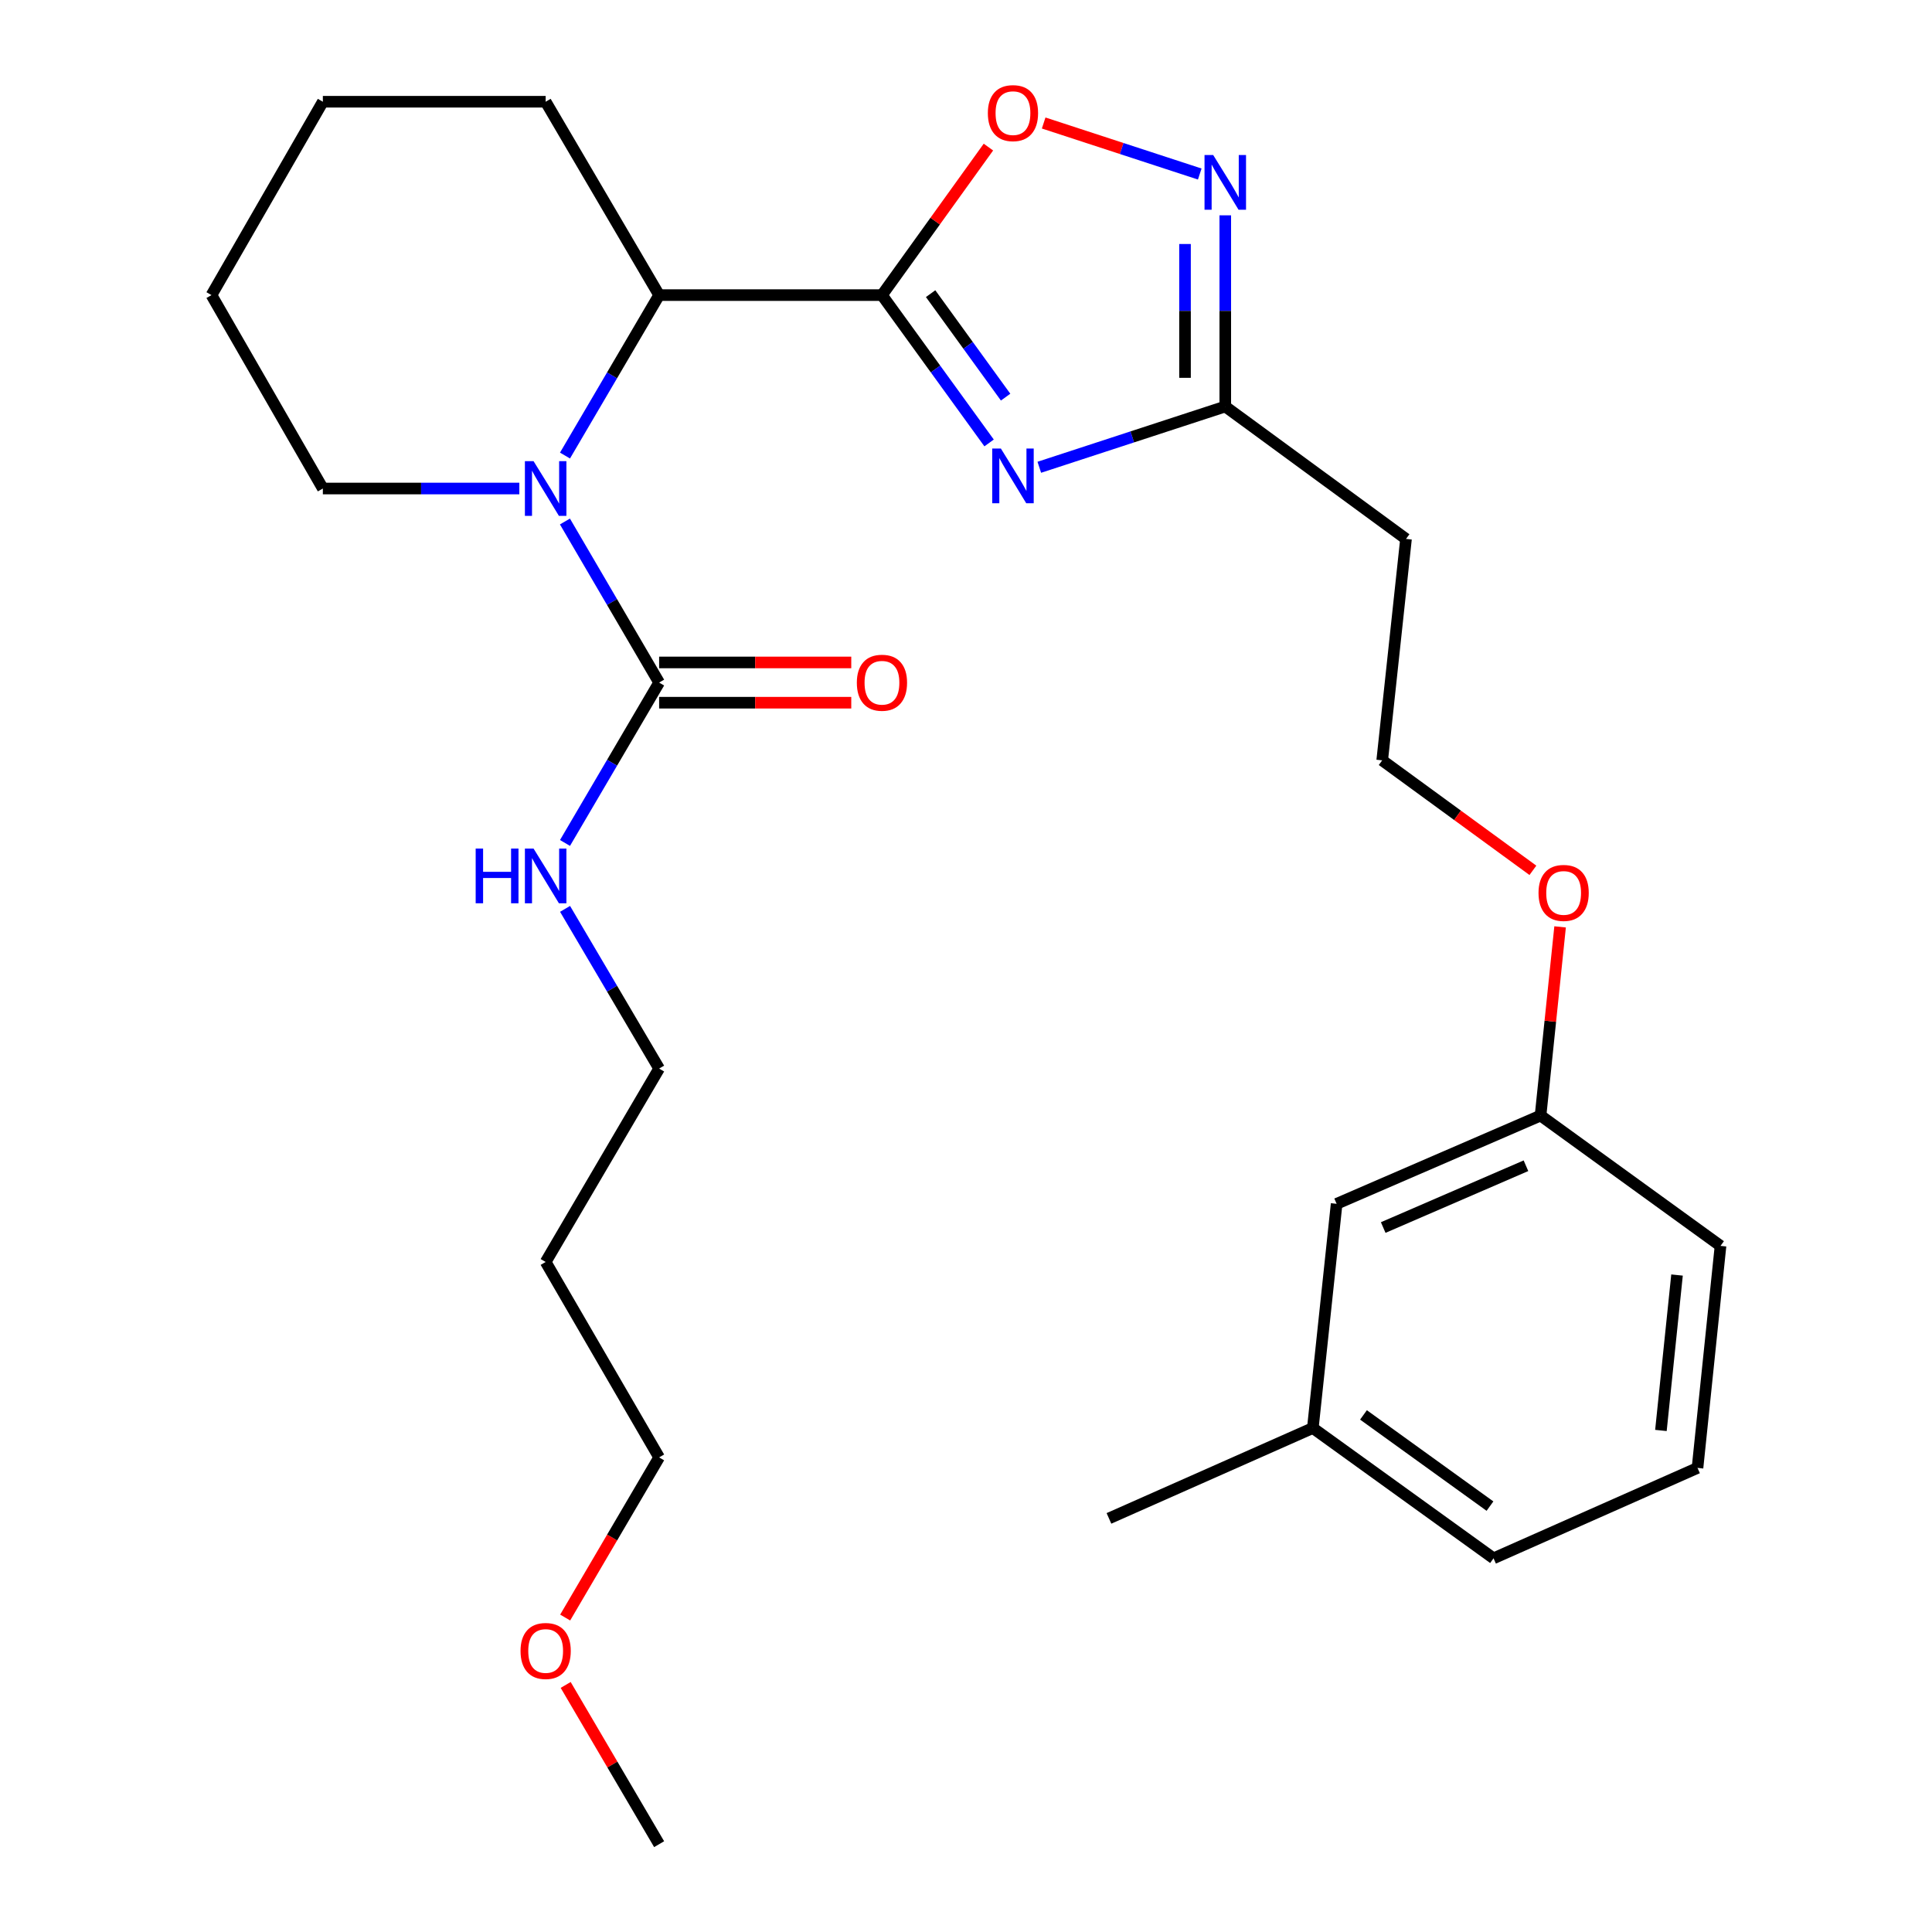<?xml version='1.0' encoding='iso-8859-1'?>
<svg version='1.1' baseProfile='full'
              xmlns='http://www.w3.org/2000/svg'
                      xmlns:rdkit='http://www.rdkit.org/xml'
                      xmlns:xlink='http://www.w3.org/1999/xlink'
                  xml:space='preserve'
width='1000px' height='1000px' viewBox='0 0 1000 1000'>
<!-- END OF HEADER -->
<rect style='opacity:1.0;fill:#FFFFFF;stroke:none' width='1000' height='1000' x='0' y='0'> </rect>
<path class='bond-0' d='M 456.497,152.746 L 484.226,191.006' style='fill:none;fill-rule:evenodd;stroke:#000000;stroke-width:6px;stroke-linecap:butt;stroke-linejoin:miter;stroke-opacity:1' />
<path class='bond-0' d='M 484.226,191.006 L 511.954,229.266' style='fill:none;fill-rule:evenodd;stroke:#0000FF;stroke-width:6px;stroke-linecap:butt;stroke-linejoin:miter;stroke-opacity:1' />
<path class='bond-0' d='M 481.688,151.997 L 501.097,178.778' style='fill:none;fill-rule:evenodd;stroke:#000000;stroke-width:6px;stroke-linecap:butt;stroke-linejoin:miter;stroke-opacity:1' />
<path class='bond-0' d='M 501.097,178.778 L 520.507,205.56' style='fill:none;fill-rule:evenodd;stroke:#0000FF;stroke-width:6px;stroke-linecap:butt;stroke-linejoin:miter;stroke-opacity:1' />
<path class='bond-3' d='M 456.497,152.746 L 484.051,114.44' style='fill:none;fill-rule:evenodd;stroke:#000000;stroke-width:6px;stroke-linecap:butt;stroke-linejoin:miter;stroke-opacity:1' />
<path class='bond-3' d='M 484.051,114.44 L 511.604,76.135' style='fill:none;fill-rule:evenodd;stroke:#FF0000;stroke-width:6px;stroke-linecap:butt;stroke-linejoin:miter;stroke-opacity:1' />
<path class='bond-5' d='M 456.497,152.746 L 341.166,152.746' style='fill:none;fill-rule:evenodd;stroke:#000000;stroke-width:6px;stroke-linecap:butt;stroke-linejoin:miter;stroke-opacity:1' />
<path class='bond-6' d='M 537.94,241.861 L 586.07,226.134' style='fill:none;fill-rule:evenodd;stroke:#0000FF;stroke-width:6px;stroke-linecap:butt;stroke-linejoin:miter;stroke-opacity:1' />
<path class='bond-6' d='M 586.07,226.134 L 634.2,210.406' style='fill:none;fill-rule:evenodd;stroke:#000000;stroke-width:6px;stroke-linecap:butt;stroke-linejoin:miter;stroke-opacity:1' />
<path class='bond-1' d='M 292.44,235.794 L 316.803,194.27' style='fill:none;fill-rule:evenodd;stroke:#0000FF;stroke-width:6px;stroke-linecap:butt;stroke-linejoin:miter;stroke-opacity:1' />
<path class='bond-1' d='M 316.803,194.27 L 341.166,152.746' style='fill:none;fill-rule:evenodd;stroke:#000000;stroke-width:6px;stroke-linecap:butt;stroke-linejoin:miter;stroke-opacity:1' />
<path class='bond-2' d='M 292.411,269.924 L 316.788,311.612' style='fill:none;fill-rule:evenodd;stroke:#0000FF;stroke-width:6px;stroke-linecap:butt;stroke-linejoin:miter;stroke-opacity:1' />
<path class='bond-2' d='M 316.788,311.612 L 341.166,353.3' style='fill:none;fill-rule:evenodd;stroke:#000000;stroke-width:6px;stroke-linecap:butt;stroke-linejoin:miter;stroke-opacity:1' />
<path class='bond-10' d='M 268.806,252.855 L 217.958,252.855' style='fill:none;fill-rule:evenodd;stroke:#0000FF;stroke-width:6px;stroke-linecap:butt;stroke-linejoin:miter;stroke-opacity:1' />
<path class='bond-10' d='M 217.958,252.855 L 167.109,252.855' style='fill:none;fill-rule:evenodd;stroke:#000000;stroke-width:6px;stroke-linecap:butt;stroke-linejoin:miter;stroke-opacity:1' />
<path class='bond-8' d='M 341.166,363.719 L 390.89,363.719' style='fill:none;fill-rule:evenodd;stroke:#000000;stroke-width:6px;stroke-linecap:butt;stroke-linejoin:miter;stroke-opacity:1' />
<path class='bond-8' d='M 390.89,363.719 L 440.614,363.719' style='fill:none;fill-rule:evenodd;stroke:#FF0000;stroke-width:6px;stroke-linecap:butt;stroke-linejoin:miter;stroke-opacity:1' />
<path class='bond-8' d='M 341.166,342.882 L 390.89,342.882' style='fill:none;fill-rule:evenodd;stroke:#000000;stroke-width:6px;stroke-linecap:butt;stroke-linejoin:miter;stroke-opacity:1' />
<path class='bond-8' d='M 390.89,342.882 L 440.614,342.882' style='fill:none;fill-rule:evenodd;stroke:#FF0000;stroke-width:6px;stroke-linecap:butt;stroke-linejoin:miter;stroke-opacity:1' />
<path class='bond-9' d='M 341.166,353.3 L 316.804,394.807' style='fill:none;fill-rule:evenodd;stroke:#000000;stroke-width:6px;stroke-linecap:butt;stroke-linejoin:miter;stroke-opacity:1' />
<path class='bond-9' d='M 316.804,394.807 L 292.443,436.314' style='fill:none;fill-rule:evenodd;stroke:#0000FF;stroke-width:6px;stroke-linecap:butt;stroke-linejoin:miter;stroke-opacity:1' />
<path class='bond-4' d='M 540.2,63.665 L 580.594,76.869' style='fill:none;fill-rule:evenodd;stroke:#FF0000;stroke-width:6px;stroke-linecap:butt;stroke-linejoin:miter;stroke-opacity:1' />
<path class='bond-4' d='M 580.594,76.869 L 620.988,90.073' style='fill:none;fill-rule:evenodd;stroke:#0000FF;stroke-width:6px;stroke-linecap:butt;stroke-linejoin:miter;stroke-opacity:1' />
<path class='bond-28' d='M 634.2,111.452 L 634.2,160.929' style='fill:none;fill-rule:evenodd;stroke:#0000FF;stroke-width:6px;stroke-linecap:butt;stroke-linejoin:miter;stroke-opacity:1' />
<path class='bond-28' d='M 634.2,160.929 L 634.2,210.406' style='fill:none;fill-rule:evenodd;stroke:#000000;stroke-width:6px;stroke-linecap:butt;stroke-linejoin:miter;stroke-opacity:1' />
<path class='bond-28' d='M 613.364,126.295 L 613.364,160.929' style='fill:none;fill-rule:evenodd;stroke:#0000FF;stroke-width:6px;stroke-linecap:butt;stroke-linejoin:miter;stroke-opacity:1' />
<path class='bond-28' d='M 613.364,160.929 L 613.364,195.563' style='fill:none;fill-rule:evenodd;stroke:#000000;stroke-width:6px;stroke-linecap:butt;stroke-linejoin:miter;stroke-opacity:1' />
<path class='bond-17' d='M 341.166,152.746 L 282.429,52.66' style='fill:none;fill-rule:evenodd;stroke:#000000;stroke-width:6px;stroke-linecap:butt;stroke-linejoin:miter;stroke-opacity:1' />
<path class='bond-7' d='M 634.2,210.406 L 727.746,278.948' style='fill:none;fill-rule:evenodd;stroke:#000000;stroke-width:6px;stroke-linecap:butt;stroke-linejoin:miter;stroke-opacity:1' />
<path class='bond-12' d='M 727.746,278.948 L 715.429,393.55' style='fill:none;fill-rule:evenodd;stroke:#000000;stroke-width:6px;stroke-linecap:butt;stroke-linejoin:miter;stroke-opacity:1' />
<path class='bond-20' d='M 292.474,470.428 L 316.82,511.759' style='fill:none;fill-rule:evenodd;stroke:#0000FF;stroke-width:6px;stroke-linecap:butt;stroke-linejoin:miter;stroke-opacity:1' />
<path class='bond-20' d='M 316.82,511.759 L 341.166,553.09' style='fill:none;fill-rule:evenodd;stroke:#000000;stroke-width:6px;stroke-linecap:butt;stroke-linejoin:miter;stroke-opacity:1' />
<path class='bond-29' d='M 167.109,252.855 L 109.461,152.746' style='fill:none;fill-rule:evenodd;stroke:#000000;stroke-width:6px;stroke-linecap:butt;stroke-linejoin:miter;stroke-opacity:1' />
<path class='bond-11' d='M 691.837,623.102 L 797.387,577.411' style='fill:none;fill-rule:evenodd;stroke:#000000;stroke-width:6px;stroke-linecap:butt;stroke-linejoin:miter;stroke-opacity:1' />
<path class='bond-11' d='M 715.947,635.37 L 789.832,603.387' style='fill:none;fill-rule:evenodd;stroke:#000000;stroke-width:6px;stroke-linecap:butt;stroke-linejoin:miter;stroke-opacity:1' />
<path class='bond-14' d='M 691.837,623.102 L 679.52,739.139' style='fill:none;fill-rule:evenodd;stroke:#000000;stroke-width:6px;stroke-linecap:butt;stroke-linejoin:miter;stroke-opacity:1' />
<path class='bond-15' d='M 715.429,393.55 L 754.428,422.015' style='fill:none;fill-rule:evenodd;stroke:#000000;stroke-width:6px;stroke-linecap:butt;stroke-linejoin:miter;stroke-opacity:1' />
<path class='bond-15' d='M 754.428,422.015 L 793.427,450.481' style='fill:none;fill-rule:evenodd;stroke:#FF0000;stroke-width:6px;stroke-linecap:butt;stroke-linejoin:miter;stroke-opacity:1' />
<path class='bond-13' d='M 797.387,577.411 L 802.446,528.581' style='fill:none;fill-rule:evenodd;stroke:#000000;stroke-width:6px;stroke-linecap:butt;stroke-linejoin:miter;stroke-opacity:1' />
<path class='bond-13' d='M 802.446,528.581 L 807.504,479.75' style='fill:none;fill-rule:evenodd;stroke:#FF0000;stroke-width:6px;stroke-linecap:butt;stroke-linejoin:miter;stroke-opacity:1' />
<path class='bond-22' d='M 797.387,577.411 L 890.539,644.865' style='fill:none;fill-rule:evenodd;stroke:#000000;stroke-width:6px;stroke-linecap:butt;stroke-linejoin:miter;stroke-opacity:1' />
<path class='bond-24' d='M 679.52,739.139 L 573.994,785.918' style='fill:none;fill-rule:evenodd;stroke:#000000;stroke-width:6px;stroke-linecap:butt;stroke-linejoin:miter;stroke-opacity:1' />
<path class='bond-30' d='M 679.52,739.139 L 773.054,806.581' style='fill:none;fill-rule:evenodd;stroke:#000000;stroke-width:6px;stroke-linecap:butt;stroke-linejoin:miter;stroke-opacity:1' />
<path class='bond-30' d='M 705.737,732.354 L 771.211,779.563' style='fill:none;fill-rule:evenodd;stroke:#000000;stroke-width:6px;stroke-linecap:butt;stroke-linejoin:miter;stroke-opacity:1' />
<path class='bond-16' d='M 282.429,653.199 L 341.166,553.09' style='fill:none;fill-rule:evenodd;stroke:#000000;stroke-width:6px;stroke-linecap:butt;stroke-linejoin:miter;stroke-opacity:1' />
<path class='bond-21' d='M 282.429,653.199 L 341.166,754.35' style='fill:none;fill-rule:evenodd;stroke:#000000;stroke-width:6px;stroke-linecap:butt;stroke-linejoin:miter;stroke-opacity:1' />
<path class='bond-27' d='M 282.429,52.66 L 167.109,52.66' style='fill:none;fill-rule:evenodd;stroke:#000000;stroke-width:6px;stroke-linecap:butt;stroke-linejoin:miter;stroke-opacity:1' />
<path class='bond-18' d='M 292.534,837.238 L 316.85,795.794' style='fill:none;fill-rule:evenodd;stroke:#FF0000;stroke-width:6px;stroke-linecap:butt;stroke-linejoin:miter;stroke-opacity:1' />
<path class='bond-18' d='M 316.85,795.794 L 341.166,754.35' style='fill:none;fill-rule:evenodd;stroke:#000000;stroke-width:6px;stroke-linecap:butt;stroke-linejoin:miter;stroke-opacity:1' />
<path class='bond-25' d='M 292.794,872.121 L 316.98,913.333' style='fill:none;fill-rule:evenodd;stroke:#FF0000;stroke-width:6px;stroke-linecap:butt;stroke-linejoin:miter;stroke-opacity:1' />
<path class='bond-25' d='M 316.98,913.333 L 341.166,954.545' style='fill:none;fill-rule:evenodd;stroke:#000000;stroke-width:6px;stroke-linecap:butt;stroke-linejoin:miter;stroke-opacity:1' />
<path class='bond-19' d='M 878.627,759.791 L 890.539,644.865' style='fill:none;fill-rule:evenodd;stroke:#000000;stroke-width:6px;stroke-linecap:butt;stroke-linejoin:miter;stroke-opacity:1' />
<path class='bond-19' d='M 859.688,740.404 L 868.027,659.955' style='fill:none;fill-rule:evenodd;stroke:#000000;stroke-width:6px;stroke-linecap:butt;stroke-linejoin:miter;stroke-opacity:1' />
<path class='bond-23' d='M 878.627,759.791 L 773.054,806.581' style='fill:none;fill-rule:evenodd;stroke:#000000;stroke-width:6px;stroke-linecap:butt;stroke-linejoin:miter;stroke-opacity:1' />
<path class='bond-26' d='M 109.461,152.746 L 167.109,52.66' style='fill:none;fill-rule:evenodd;stroke:#000000;stroke-width:6px;stroke-linecap:butt;stroke-linejoin:miter;stroke-opacity:1' />
<path  class='atom-1' d='M 518.05 232.155
L 527.33 247.155
Q 528.25 248.635, 529.73 251.315
Q 531.21 253.995, 531.29 254.155
L 531.29 232.155
L 535.05 232.155
L 535.05 260.475
L 531.17 260.475
L 521.21 244.075
Q 520.05 242.155, 518.81 239.955
Q 517.61 237.755, 517.25 237.075
L 517.25 260.475
L 513.57 260.475
L 513.57 232.155
L 518.05 232.155
' fill='#0000FF'/>
<path  class='atom-2' d='M 276.169 238.695
L 285.449 253.695
Q 286.369 255.175, 287.849 257.855
Q 289.329 260.535, 289.409 260.695
L 289.409 238.695
L 293.169 238.695
L 293.169 267.015
L 289.289 267.015
L 279.329 250.615
Q 278.169 248.695, 276.929 246.495
Q 275.729 244.295, 275.369 243.615
L 275.369 267.015
L 271.689 267.015
L 271.689 238.695
L 276.169 238.695
' fill='#0000FF'/>
<path  class='atom-4' d='M 511.31 58.551
Q 511.31 51.751, 514.67 47.951
Q 518.03 44.151, 524.31 44.151
Q 530.59 44.151, 533.95 47.951
Q 537.31 51.751, 537.31 58.551
Q 537.31 65.431, 533.91 69.351
Q 530.51 73.231, 524.31 73.231
Q 518.07 73.231, 514.67 69.351
Q 511.31 65.471, 511.31 58.551
M 524.31 70.031
Q 528.63 70.031, 530.95 67.151
Q 533.31 64.231, 533.31 58.551
Q 533.31 52.991, 530.95 50.191
Q 528.63 47.351, 524.31 47.351
Q 519.99 47.351, 517.63 50.151
Q 515.31 52.951, 515.31 58.551
Q 515.31 64.271, 517.63 67.151
Q 519.99 70.031, 524.31 70.031
' fill='#FF0000'/>
<path  class='atom-5' d='M 627.94 80.232
L 637.22 95.232
Q 638.14 96.712, 639.62 99.392
Q 641.1 102.072, 641.18 102.232
L 641.18 80.232
L 644.94 80.232
L 644.94 108.552
L 641.06 108.552
L 631.1 92.152
Q 629.94 90.232, 628.7 88.032
Q 627.5 85.832, 627.14 85.152
L 627.14 108.552
L 623.46 108.552
L 623.46 80.232
L 627.94 80.232
' fill='#0000FF'/>
<path  class='atom-9' d='M 443.497 353.38
Q 443.497 346.58, 446.857 342.78
Q 450.217 338.98, 456.497 338.98
Q 462.777 338.98, 466.137 342.78
Q 469.497 346.58, 469.497 353.38
Q 469.497 360.26, 466.097 364.18
Q 462.697 368.06, 456.497 368.06
Q 450.257 368.06, 446.857 364.18
Q 443.497 360.3, 443.497 353.38
M 456.497 364.86
Q 460.817 364.86, 463.137 361.98
Q 465.497 359.06, 465.497 353.38
Q 465.497 347.82, 463.137 345.02
Q 460.817 342.18, 456.497 342.18
Q 452.177 342.18, 449.817 344.98
Q 447.497 347.78, 447.497 353.38
Q 447.497 359.1, 449.817 361.98
Q 452.177 364.86, 456.497 364.86
' fill='#FF0000'/>
<path  class='atom-10' d='M 246.209 439.215
L 250.049 439.215
L 250.049 451.255
L 264.529 451.255
L 264.529 439.215
L 268.369 439.215
L 268.369 467.535
L 264.529 467.535
L 264.529 454.455
L 250.049 454.455
L 250.049 467.535
L 246.209 467.535
L 246.209 439.215
' fill='#0000FF'/>
<path  class='atom-10' d='M 276.169 439.215
L 285.449 454.215
Q 286.369 455.695, 287.849 458.375
Q 289.329 461.055, 289.409 461.215
L 289.409 439.215
L 293.169 439.215
L 293.169 467.535
L 289.289 467.535
L 279.329 451.135
Q 278.169 449.215, 276.929 447.015
Q 275.729 444.815, 275.369 444.135
L 275.369 467.535
L 271.689 467.535
L 271.689 439.215
L 276.169 439.215
' fill='#0000FF'/>
<path  class='atom-16' d='M 796.334 462.171
Q 796.334 455.371, 799.694 451.571
Q 803.054 447.771, 809.334 447.771
Q 815.614 447.771, 818.974 451.571
Q 822.334 455.371, 822.334 462.171
Q 822.334 469.051, 818.934 472.971
Q 815.534 476.851, 809.334 476.851
Q 803.094 476.851, 799.694 472.971
Q 796.334 469.091, 796.334 462.171
M 809.334 473.651
Q 813.654 473.651, 815.974 470.771
Q 818.334 467.851, 818.334 462.171
Q 818.334 456.611, 815.974 453.811
Q 813.654 450.971, 809.334 450.971
Q 805.014 450.971, 802.654 453.771
Q 800.334 456.571, 800.334 462.171
Q 800.334 467.891, 802.654 470.771
Q 805.014 473.651, 809.334 473.651
' fill='#FF0000'/>
<path  class='atom-19' d='M 269.429 854.539
Q 269.429 847.739, 272.789 843.939
Q 276.149 840.139, 282.429 840.139
Q 288.709 840.139, 292.069 843.939
Q 295.429 847.739, 295.429 854.539
Q 295.429 861.419, 292.029 865.339
Q 288.629 869.219, 282.429 869.219
Q 276.189 869.219, 272.789 865.339
Q 269.429 861.459, 269.429 854.539
M 282.429 866.019
Q 286.749 866.019, 289.069 863.139
Q 291.429 860.219, 291.429 854.539
Q 291.429 848.979, 289.069 846.179
Q 286.749 843.339, 282.429 843.339
Q 278.109 843.339, 275.749 846.139
Q 273.429 848.939, 273.429 854.539
Q 273.429 860.259, 275.749 863.139
Q 278.109 866.019, 282.429 866.019
' fill='#FF0000'/>
</svg>
